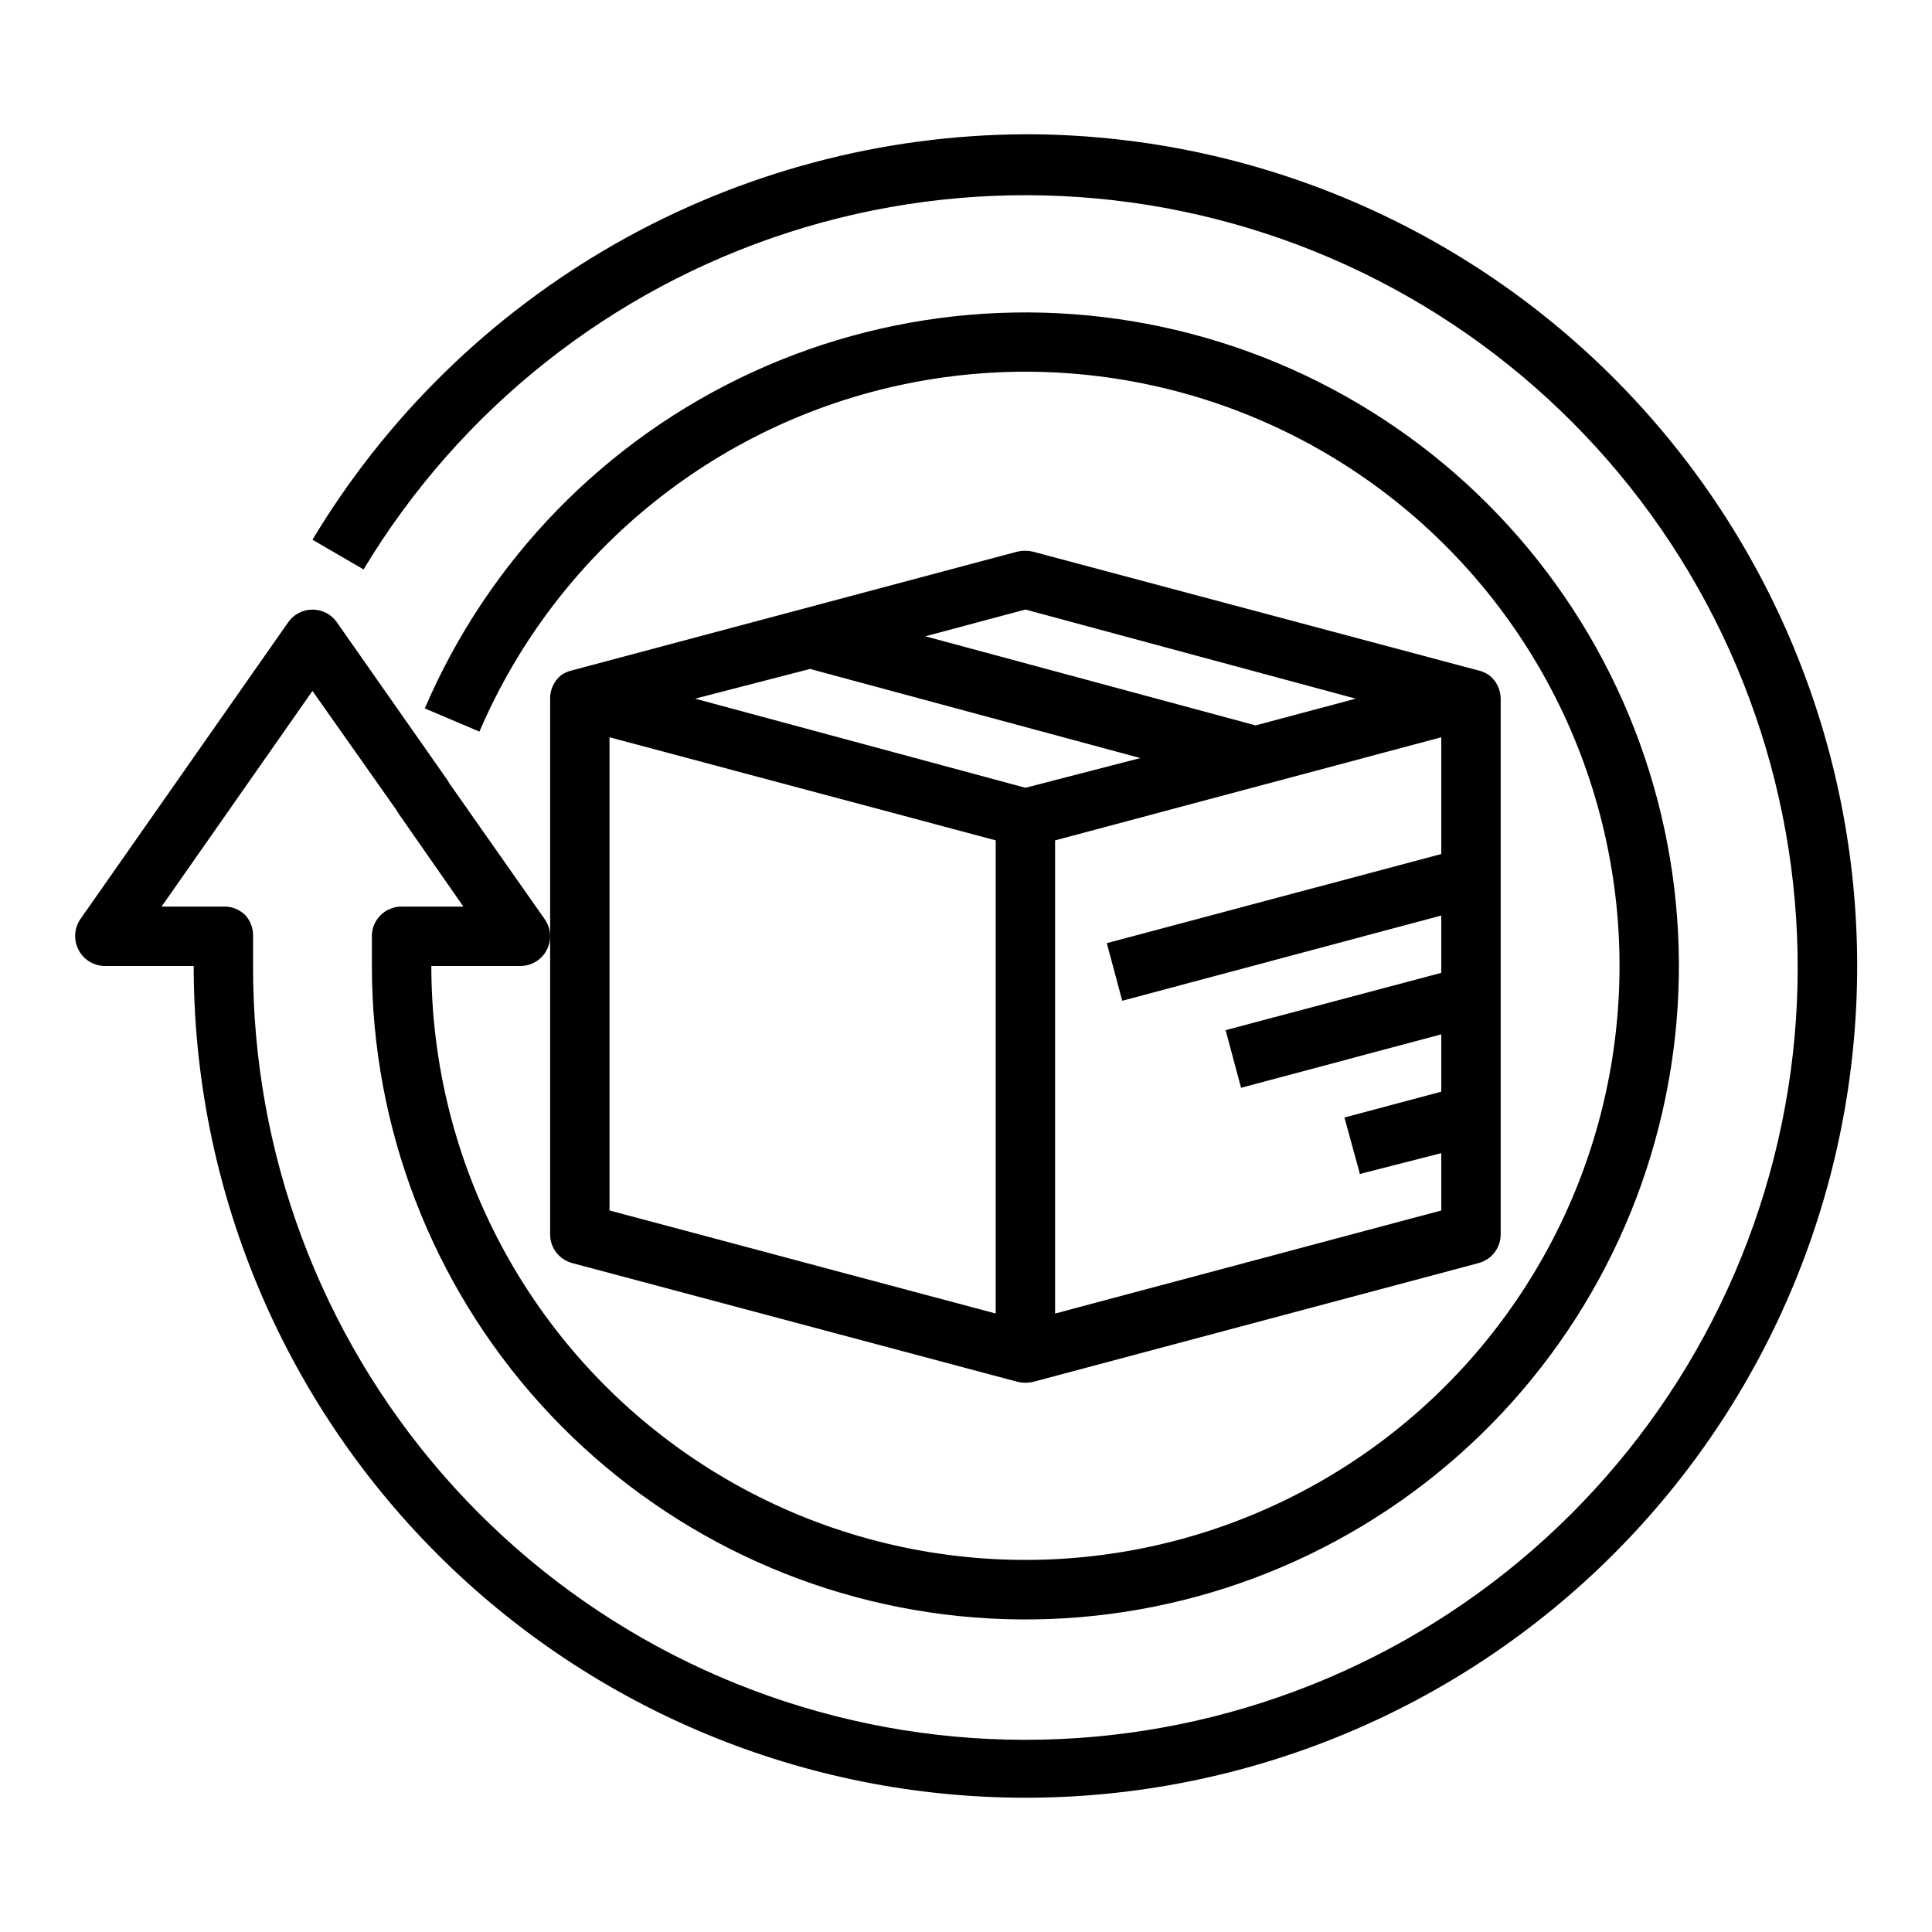 <?xml version="1.0" encoding="UTF-8"?>
<!-- Uploaded to: ICON Repo, www.svgrepo.com, Generator: ICON Repo Mixer Tools -->
<svg fill="#000000" width="800px" height="800px" version="1.1" viewBox="144 144 512 512" xmlns="http://www.w3.org/2000/svg">
 <g>
  <path d="m289.79 329.15v141.7c-0.125 3.66 2.289 6.922 5.828 7.871l118.08 31.488h-0.004c1.348 0.316 2.746 0.316 4.094 0l118.08-31.488c3.535-0.949 5.949-4.211 5.824-7.871v-141.7c-0.008-2.434-1.141-4.731-3.07-6.219-0.852-0.602-1.816-1.031-2.836-1.258l-118.08-31.488h0.004c-1.348-0.316-2.746-0.316-4.094 0l-118.08 31.488c-1.016 0.227-1.98 0.656-2.832 1.258-1.871 1.52-2.945 3.812-2.914 6.219zm125.95 23.617-87.535-23.617 30.465-7.871 87.535 23.617zm-110.21-13.383 102.34 27.316v125.4l-102.34-27.316zm118.08 152.72v-125.4l102.34-27.316v30.938l-88.641 23.617 4.094 15.273 84.547-22.594v15.191l-57.152 15.191 4.094 15.273 53.059-14.168v15.191l-25.664 6.848 4.098 14.957 21.566-5.508v15.191zm-7.871-186.57 87.535 23.617-26.527 7.086-87.535-23.617z"/>
  <path d="m415.74 179.58c-38.07 0.164-75.457 10.141-108.55 28.961-33.094 18.824-60.777 45.855-80.383 78.492l13.539 7.871h0.004c25.52-42.43 65.559-74.168 112.7-89.336 47.133-15.168 98.168-12.73 143.64 6.852 45.477 19.586 82.312 54.992 103.68 99.66 21.367 44.664 25.82 95.566 12.527 143.26-13.289 47.699-43.422 88.961-84.809 116.14s-91.227 38.434-140.28 31.68c-49.051-6.758-93.992-31.066-126.49-68.422-32.496-37.355-50.352-85.23-50.254-134.74v-7.871-0.004c0.074-2.133-0.719-4.207-2.203-5.746-1.531-1.434-3.57-2.199-5.668-2.125h-16.375l39.988-57.148 22.199 31.488 0.629 1.023 17.164 24.637h-16.375c-4.168-0.008-7.621 3.238-7.871 7.398v8.344 0.004c0 42.898 15.926 84.27 44.688 116.1 28.762 31.828 68.316 51.852 111 56.188 42.68 4.336 85.449-7.324 120.03-32.723 34.574-25.398 58.492-62.723 67.117-104.75 8.629-42.023 1.352-85.754-20.418-122.72-21.773-36.965-56.488-64.535-97.426-77.367-40.934-12.832-85.176-10.012-124.15 7.91s-69.914 49.676-86.82 89.105l14.484 6.141v-0.004c20.684-48.211 64.023-82.957 115.59-92.652 51.559-9.699 104.56 6.922 141.35 44.324 36.789 37.406 52.527 90.676 41.977 142.07-10.551 51.391-46.008 94.152-94.559 114.03-48.551 19.883-103.81 14.273-147.38-14.953-43.566-29.23-69.711-78.242-69.727-130.7h23.617c2.926-0.008 5.609-1.633 6.965-4.231 1.355-2.594 1.16-5.727-0.508-8.129l-25.191-35.895-0.629-1.023-29.285-41.801v-0.004c-1.473-2.109-3.883-3.363-6.457-3.363-2.57 0-4.981 1.254-6.453 3.363l-55.105 78.719v0.004c-1.578 2.336-1.789 5.336-0.551 7.871 1.289 2.707 4.008 4.449 7.008 4.488h23.613c0 58.457 23.223 114.52 64.559 155.86 41.336 41.336 97.402 64.559 155.86 64.559 58.457 0 114.52-23.223 155.86-64.559 41.336-41.336 64.559-97.398 64.559-155.86 0-58.461-23.223-114.52-64.559-155.86-41.336-41.336-97.402-64.559-155.86-64.559z"/>
 </g>
</svg>